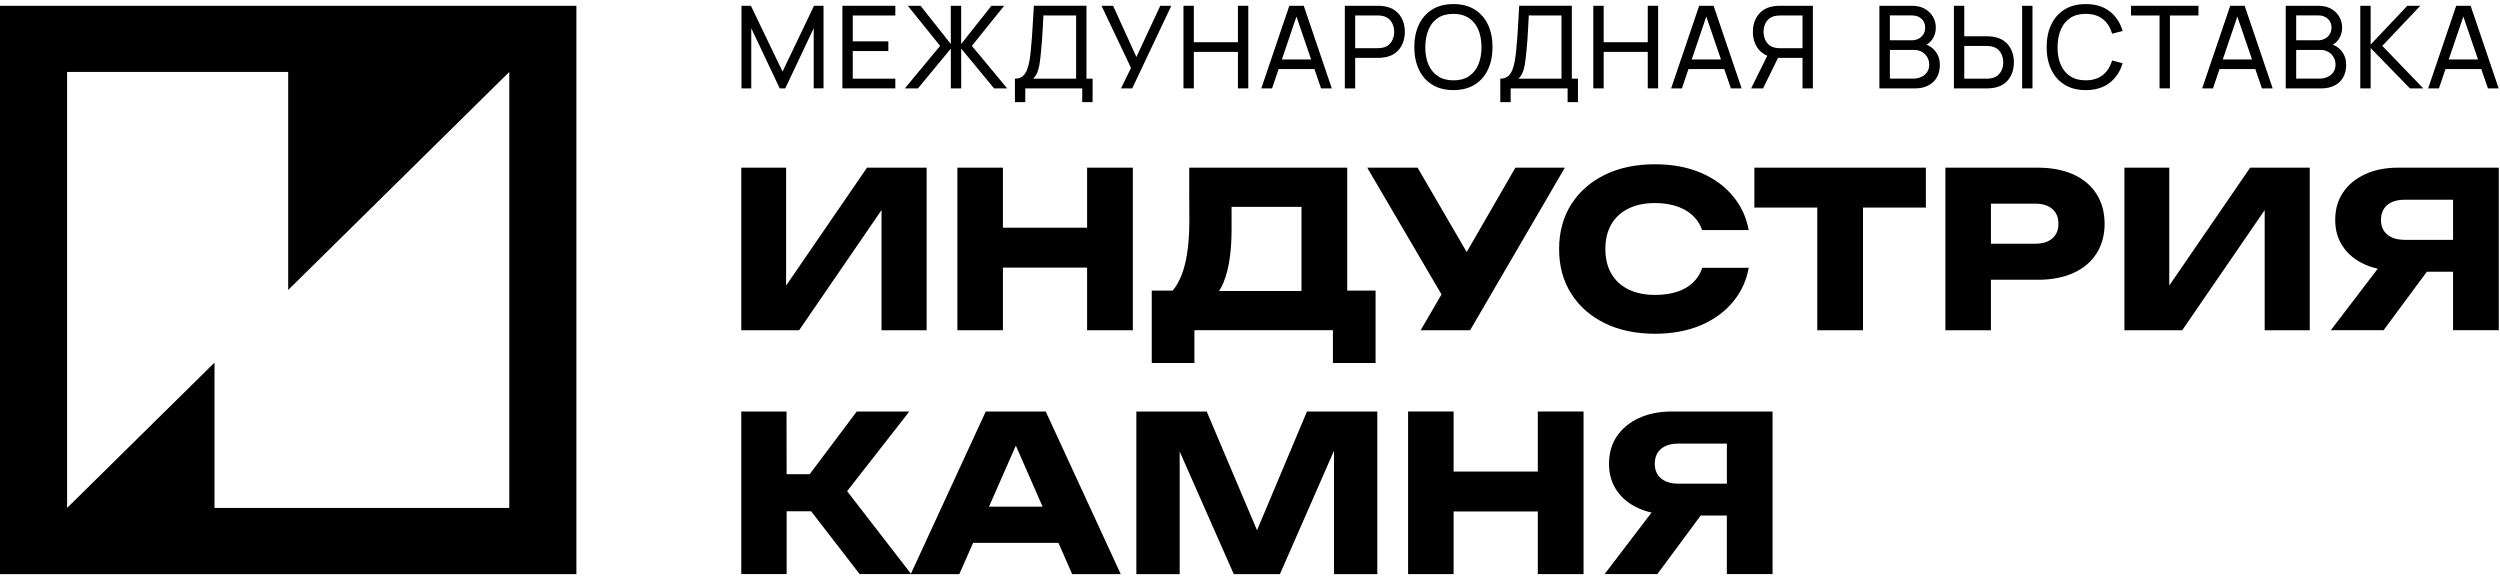 <svg width="307" height="71" viewBox="0 0 307 71" fill="none" xmlns="http://www.w3.org/2000/svg">
<path d="M131.66 70.5H137.626L128.418 50.536H121.048L111.841 70.5H117.806L119.494 66.667H129.98L131.66 70.5ZM121.449 62.22L124.745 54.721L128.031 62.22H121.449Z" fill="black"/>
<path d="M160.496 50.532L154.363 65.117L148.183 50.532H139.544V70.5H144.864V55.445L151.506 70.5H157.176L163.816 55.348V70.5H169.135V50.532H160.496Z" fill="black"/>
<path d="M188.842 50.532V57.907H178.502V50.532H172.914V70.5H178.502V62.807H188.842V70.5H194.461V50.532H188.842Z" fill="black"/>
<path d="M205.311 50.532C203.763 50.532 202.41 50.804 201.247 51.344C200.087 51.884 199.185 52.632 198.546 53.581C197.906 54.53 197.587 55.653 197.587 56.948C197.587 58.242 197.906 59.309 198.546 60.248C199.185 61.19 200.083 61.914 201.247 62.431C201.733 62.646 202.257 62.817 202.811 62.941L197.046 70.496H203.525L208.842 63.31H212.056V70.496H217.671V50.532H205.304H205.311ZM206.121 59.396C205.202 59.396 204.488 59.178 203.974 58.745C203.461 58.309 203.206 57.712 203.206 56.948C203.206 56.183 203.461 55.559 203.974 55.123C204.488 54.688 205.202 54.473 206.121 54.473H212.059V59.396H206.121Z" fill="black"/>
<path d="M105.562 70.497L99.61 62.787H96.6V70.497H91.028V50.532H96.586L96.596 58.232H99.429L105.208 50.532H111.664L104.025 60.315L111.895 70.497H105.565H105.562Z" fill="black"/>
<path d="M106.47 20.588L96.535 35.066V20.588H91.028V40.555H98.13L108.252 25.799V40.555H113.79V20.588H106.47Z" fill="black"/>
<path d="M133.497 20.588V27.962H123.157V20.588H117.568V40.555H123.157V32.862H133.497V40.555H139.112V20.588H133.497Z" fill="black"/>
<path d="M165.438 35.682V20.588H146.037V23.921C146.037 24.988 146.054 26.004 146.054 26.98C146.054 29.109 145.884 30.897 145.54 32.342C145.207 33.744 144.697 34.858 144.01 35.682H141.435V44.573H146.673V40.552H163.683V44.573H168.921V35.682H165.438ZM151.234 25.94V25.407H159.822V35.736H149.707C150.112 35.099 150.438 34.311 150.683 33.368C151.051 31.95 151.238 30.199 151.238 28.123C151.238 27.433 151.238 25.94 151.238 25.94H151.234Z" fill="black"/>
<path d="M186.09 20.588L180.111 30.951L174.077 20.588H167.894L177.016 36.155L174.455 40.555H180.529L192.165 20.588H186.09Z" fill="black"/>
<path d="M236.497 20.588H215.437V25.488H223.161V40.555H228.776V25.488H236.497V20.588Z" fill="black"/>
<path d="M257.473 23.851C256.827 22.815 255.885 22.01 254.65 21.443C253.419 20.876 251.953 20.591 250.262 20.591H238.895V40.555H244.484V34.355H250.262C251.953 34.355 253.415 34.069 254.65 33.503C255.881 32.936 256.823 32.131 257.473 31.095C258.119 30.055 258.446 28.855 258.446 27.486C258.446 26.118 258.123 24.891 257.473 23.851ZM252.021 29.28C251.517 29.716 250.813 29.931 249.915 29.931H244.487V25.008H249.915C250.817 25.008 251.517 25.226 252.021 25.659C252.524 26.095 252.776 26.702 252.776 27.483C252.776 28.264 252.524 28.845 252.021 29.28Z" fill="black"/>
<path d="M276.319 20.588L266.384 35.066V20.588H260.878V40.555H267.976L278.102 25.799V40.555H283.636V20.588H276.319Z" fill="black"/>
<path d="M294.489 20.588C292.941 20.588 291.588 20.86 290.425 21.399C289.265 21.939 288.363 22.687 287.724 23.636C287.084 24.585 286.765 25.709 286.765 27.003C286.765 28.298 287.084 29.364 287.724 30.303C288.363 31.246 289.261 31.97 290.425 32.486C290.911 32.701 291.435 32.872 291.989 32.996L286.224 40.552H292.703L298.02 33.365H301.234V40.552H306.849V20.588H294.482H294.489ZM295.299 29.451C294.38 29.451 293.666 29.233 293.152 28.801C292.639 28.368 292.384 27.768 292.384 27.003C292.384 26.239 292.639 25.615 293.152 25.179C293.666 24.743 294.38 24.528 295.299 24.528H301.237V29.455H295.299V29.451Z" fill="black"/>
<path d="M208.175 34.405C207.651 35.008 206.974 35.461 206.138 35.763C205.301 36.065 204.331 36.216 203.236 36.216C201.978 36.216 200.886 35.991 199.971 35.538C199.053 35.086 198.352 34.438 197.866 33.597C197.379 32.755 197.138 31.745 197.138 30.575C197.138 29.405 197.379 28.395 197.866 27.553C198.352 26.712 199.053 26.064 199.971 25.612C200.889 25.159 201.978 24.934 203.236 24.934C204.335 24.934 205.301 25.095 206.138 25.414C206.974 25.732 207.655 26.192 208.175 26.785C208.546 27.208 208.825 27.698 209.025 28.251H214.739C214.471 26.785 213.896 25.481 213.008 24.337C211.981 23.016 210.637 21.99 208.971 21.262C207.304 20.534 205.393 20.172 203.233 20.172C200.876 20.172 198.815 20.608 197.049 21.477C195.284 22.345 193.913 23.563 192.93 25.122C191.951 26.685 191.458 28.503 191.458 30.578C191.458 32.654 191.947 34.475 192.93 36.035C193.91 37.597 195.284 38.812 197.049 39.68C198.815 40.549 200.872 40.985 203.233 40.985C205.393 40.985 207.304 40.619 208.971 39.895C210.634 39.167 211.981 38.144 213.008 36.819C213.899 35.672 214.474 34.365 214.743 32.889H209.039C208.842 33.466 208.556 33.972 208.178 34.408L208.175 34.405Z" fill="black"/>
<path d="M91.055 10.852V0.711H92.212L96.096 8.79L99.96 0.711H101.13V10.846H99.923V3.465L96.43 10.852H95.749L92.256 3.465V10.852H91.049H91.055Z" fill="black"/>
<path d="M103.446 10.852V0.711H109.946V1.902H104.718V5.078H109.089V6.268H104.718V9.662H109.946V10.852H103.446Z" fill="black"/>
<path d="M111.116 10.852L115.446 5.634L111.48 0.711H113.045L116.759 5.403V0.711H118.031V5.403L121.745 0.711H123.31L119.347 5.634L123.677 10.852H122.072L118.034 5.966V10.852H116.762V5.966L112.725 10.852H111.12H111.116Z" fill="black"/>
<path d="M124.633 12.543V9.662C125.01 9.662 125.317 9.568 125.551 9.38C125.786 9.193 125.97 8.938 126.102 8.616C126.235 8.294 126.333 7.932 126.405 7.526C126.476 7.123 126.534 6.704 126.575 6.272C126.636 5.661 126.687 5.071 126.728 4.498C126.769 3.924 126.806 3.331 126.84 2.717C126.874 2.103 126.912 1.429 126.956 0.701L133.418 0.708V9.662H134.17V12.543H132.898V10.853H125.905V12.543H124.633ZM126.861 9.662H132.146V1.902L128.133 1.895C128.106 2.438 128.078 2.962 128.051 3.461C128.024 3.961 127.993 4.464 127.956 4.97C127.918 5.477 127.871 6.017 127.813 6.584C127.762 7.11 127.701 7.563 127.64 7.945C127.575 8.327 127.483 8.656 127.364 8.931C127.245 9.206 127.078 9.448 126.864 9.659L126.861 9.662Z" fill="black"/>
<path d="M137.66 10.852L138.888 8.337L135.265 0.711H136.687L139.551 6.999L142.479 0.711H143.836L139.037 10.852H137.66Z" fill="black"/>
<path d="M145.33 10.852V0.711H146.602V5.185H152.017V0.711H153.289V10.852H152.017V6.372H146.602V10.852H145.33Z" fill="black"/>
<path d="M154.887 10.852L158.329 0.711H160.101L163.543 10.852H162.224L159.003 1.442H159.404L156.21 10.852H154.891H154.887ZM156.544 8.478V7.301H161.887V8.478H156.544Z" fill="black"/>
<path d="M165.145 10.852V0.711H169.21C169.309 0.711 169.428 0.715 169.567 0.721C169.706 0.728 169.839 0.745 169.968 0.768C170.526 0.852 170.992 1.043 171.373 1.335C171.751 1.63 172.036 1.996 172.227 2.442C172.417 2.884 172.513 3.374 172.513 3.911C172.513 4.447 172.417 4.943 172.223 5.386C172.03 5.829 171.744 6.198 171.366 6.489C170.989 6.781 170.523 6.969 169.968 7.053C169.839 7.073 169.706 7.086 169.567 7.096C169.428 7.107 169.309 7.11 169.21 7.11H166.417V10.856H165.145V10.852ZM166.417 5.916H169.166C169.258 5.916 169.36 5.913 169.475 5.903C169.591 5.893 169.703 5.876 169.809 5.852C170.138 5.779 170.404 5.641 170.608 5.44C170.812 5.242 170.965 5.007 171.06 4.736C171.159 4.467 171.206 4.189 171.206 3.907C171.206 3.625 171.159 3.35 171.06 3.079C170.962 2.807 170.812 2.576 170.608 2.375C170.404 2.177 170.135 2.039 169.809 1.962C169.703 1.939 169.594 1.922 169.475 1.912C169.36 1.902 169.254 1.898 169.166 1.898H166.417V5.913V5.916Z" fill="black"/>
<path d="M178.478 11.064C177.455 11.064 176.584 10.843 175.87 10.393C175.155 9.947 174.611 9.327 174.237 8.535C173.863 7.74 173.676 6.825 173.676 5.782C173.676 4.739 173.863 3.823 174.237 3.029C174.611 2.234 175.155 1.617 175.87 1.171C176.584 0.725 177.451 0.5 178.478 0.5C179.506 0.5 180.38 0.725 181.094 1.171C181.808 1.617 182.352 2.237 182.723 3.029C183.094 3.823 183.281 4.739 183.281 5.782C183.281 6.825 183.094 7.744 182.723 8.535C182.352 9.33 181.808 9.947 181.094 10.393C180.38 10.839 179.509 11.064 178.478 11.064ZM178.478 9.867C179.244 9.87 179.883 9.702 180.393 9.357C180.904 9.011 181.284 8.532 181.543 7.918C181.801 7.304 181.927 6.59 181.927 5.785C181.927 4.98 181.798 4.266 181.543 3.656C181.284 3.042 180.904 2.566 180.393 2.224C179.883 1.882 179.247 1.707 178.478 1.704C177.71 1.701 177.074 1.868 176.567 2.21C176.06 2.552 175.676 3.032 175.421 3.649C175.166 4.266 175.033 4.98 175.026 5.785C175.023 6.594 175.149 7.301 175.404 7.911C175.662 8.522 176.047 8.998 176.557 9.343C177.067 9.689 177.706 9.863 178.475 9.867H178.478Z" fill="black"/>
<path d="M184.237 12.543V9.662C184.614 9.662 184.92 9.568 185.155 9.38C185.39 9.193 185.573 8.938 185.706 8.616C185.839 8.294 185.937 7.932 186.009 7.526C186.08 7.123 186.138 6.704 186.179 6.272C186.24 5.661 186.291 5.071 186.332 4.498C186.373 3.924 186.41 3.331 186.444 2.717C186.478 2.103 186.516 1.429 186.56 0.701L193.022 0.708V9.662H193.774V12.543H192.502V10.853H185.509V12.543H184.237ZM186.465 9.662H191.75V1.902L187.737 1.895C187.709 2.438 187.682 2.962 187.655 3.461C187.628 3.961 187.597 4.464 187.56 4.97C187.522 5.477 187.475 6.017 187.417 6.584C187.366 7.11 187.305 7.563 187.243 7.945C187.179 8.327 187.087 8.656 186.968 8.931C186.849 9.206 186.682 9.448 186.468 9.659L186.465 9.662Z" fill="black"/>
<path d="M195.658 10.852V0.711H196.93V5.185H202.345V0.711H203.617V10.852H202.345V6.372H196.93V10.852H195.658Z" fill="black"/>
<path d="M205.216 10.852L208.658 0.711H210.43L213.872 10.852H212.552L209.331 1.442H209.733L206.539 10.852H205.219H205.216ZM206.872 8.478V7.301H212.216V8.478H206.872Z" fill="black"/>
<path d="M216.498 10.852H215.042L217.27 6.345L218.528 6.724L216.501 10.852H216.498ZM222.62 10.852H221.348V7.107H218.185L217.698 7.029C216.899 6.885 216.29 6.526 215.875 5.953C215.46 5.379 215.253 4.699 215.253 3.911C215.253 3.374 215.348 2.884 215.542 2.442C215.736 1.999 216.018 1.63 216.396 1.335C216.773 1.04 217.239 0.852 217.797 0.768C217.93 0.745 218.066 0.728 218.202 0.721C218.338 0.715 218.457 0.711 218.556 0.711H222.62V10.852ZM221.348 5.916V1.902H218.6C218.515 1.902 218.413 1.905 218.297 1.915C218.181 1.925 218.069 1.942 217.957 1.965C217.627 2.039 217.362 2.177 217.158 2.378C216.954 2.579 216.801 2.811 216.705 3.082C216.607 3.35 216.559 3.629 216.559 3.911C216.559 4.192 216.607 4.467 216.705 4.739C216.804 5.011 216.954 5.242 217.158 5.443C217.362 5.644 217.63 5.779 217.957 5.856C218.066 5.879 218.178 5.896 218.297 5.906C218.413 5.916 218.515 5.919 218.6 5.919H221.348V5.916Z" fill="black"/>
<path d="M230.79 10.852V0.711H234.797C235.412 0.711 235.936 0.835 236.372 1.083C236.807 1.332 237.14 1.66 237.372 2.066C237.603 2.472 237.718 2.911 237.718 3.381C237.718 3.934 237.576 4.417 237.29 4.829C237.004 5.239 236.62 5.524 236.133 5.678L236.12 5.332C236.783 5.507 237.297 5.825 237.664 6.292C238.031 6.758 238.215 7.311 238.215 7.955C238.215 8.545 238.093 9.058 237.848 9.491C237.603 9.924 237.249 10.259 236.79 10.497C236.331 10.735 235.787 10.856 235.157 10.856H230.793L230.79 10.852ZM232.076 4.943H234.783C235.082 4.943 235.358 4.88 235.606 4.749C235.855 4.622 236.052 4.44 236.195 4.206C236.341 3.974 236.412 3.699 236.412 3.377C236.412 2.941 236.263 2.583 235.96 2.308C235.657 2.029 235.266 1.892 234.783 1.892H232.076V4.943ZM232.076 9.655H234.912C235.293 9.655 235.633 9.585 235.933 9.447C236.232 9.31 236.47 9.112 236.644 8.86C236.817 8.606 236.906 8.3 236.906 7.945C236.906 7.589 236.827 7.294 236.671 7.023C236.514 6.751 236.297 6.533 236.018 6.372C235.739 6.211 235.419 6.131 235.055 6.131H232.076V9.659V9.655Z" fill="black"/>
<path d="M239.939 10.852V0.711H241.211V4.457H244.004C244.103 4.457 244.222 4.457 244.361 4.467C244.501 4.474 244.633 4.491 244.762 4.514C245.313 4.598 245.779 4.786 246.16 5.078C246.538 5.369 246.824 5.735 247.017 6.181C247.211 6.624 247.307 7.117 247.307 7.657C247.307 8.196 247.211 8.683 247.021 9.125C246.83 9.568 246.545 9.937 246.167 10.232C245.79 10.527 245.32 10.715 244.762 10.799C244.633 10.819 244.501 10.832 244.361 10.842C244.222 10.852 244.103 10.856 244.004 10.856H239.939V10.852ZM241.211 9.662H243.96C244.052 9.662 244.154 9.659 244.269 9.649C244.385 9.639 244.497 9.622 244.603 9.598C244.932 9.524 245.198 9.387 245.402 9.186C245.606 8.985 245.759 8.753 245.854 8.482C245.953 8.213 246 7.935 246 7.653C246 7.371 245.953 7.096 245.854 6.825C245.756 6.553 245.606 6.322 245.402 6.121C245.198 5.923 244.929 5.785 244.603 5.708C244.497 5.685 244.388 5.668 244.269 5.658C244.15 5.648 244.048 5.644 243.96 5.644H241.211V9.659V9.662ZM248.317 10.852V0.711H249.589V10.852H248.317Z" fill="black"/>
<path d="M256.129 11.064C255.106 11.064 254.235 10.843 253.521 10.393C252.806 9.947 252.262 9.327 251.888 8.535C251.514 7.74 251.327 6.825 251.327 5.782C251.327 4.739 251.514 3.823 251.888 3.029C252.262 2.234 252.806 1.617 253.521 1.171C254.235 0.725 255.102 0.5 256.129 0.5C257.32 0.5 258.299 0.798 259.068 1.395C259.837 1.992 260.367 2.794 260.657 3.803L259.364 4.142C259.153 3.387 258.779 2.791 258.238 2.355C257.697 1.919 256.993 1.701 256.126 1.701C255.361 1.701 254.721 1.872 254.211 2.214C253.701 2.556 253.32 3.035 253.062 3.649C252.803 4.263 252.674 4.977 252.667 5.782C252.664 6.59 252.789 7.301 253.045 7.911C253.3 8.522 253.687 9.001 254.201 9.347C254.715 9.692 255.357 9.863 256.123 9.863C256.99 9.863 257.694 9.645 258.235 9.206C258.776 8.767 259.15 8.173 259.361 7.422L260.653 7.761C260.364 8.77 259.833 9.572 259.065 10.168C258.296 10.765 257.317 11.064 256.126 11.064H256.129Z" fill="black"/>
<path d="M265.194 10.852V1.902H261.687V0.711H269.973V1.902H266.466V10.852H265.194Z" fill="black"/>
<path d="M270.428 10.852L273.871 0.711H275.643L279.085 10.852H277.765L274.544 1.442H274.945L271.752 10.852H270.432H270.428ZM272.085 8.478V7.301H277.428V8.478H272.085Z" fill="black"/>
<path d="M280.687 10.852V0.711H284.693C285.309 0.711 285.833 0.835 286.268 1.083C286.704 1.332 287.037 1.66 287.268 2.066C287.499 2.472 287.615 2.911 287.615 3.381C287.615 3.934 287.472 4.417 287.186 4.829C286.901 5.239 286.516 5.524 286.03 5.678L286.016 5.332C286.68 5.507 287.193 5.825 287.561 6.292C287.928 6.758 288.112 7.311 288.112 7.955C288.112 8.545 287.989 9.058 287.744 9.491C287.499 9.924 287.146 10.259 286.687 10.497C286.227 10.735 285.683 10.856 285.054 10.856H280.69L280.687 10.852ZM281.972 4.943H284.68C284.979 4.943 285.255 4.88 285.503 4.749C285.751 4.622 285.948 4.44 286.091 4.206C286.238 3.974 286.309 3.699 286.309 3.377C286.309 2.941 286.159 2.583 285.857 2.308C285.554 2.029 285.163 1.892 284.68 1.892H281.972V4.943ZM281.972 9.655H284.809C285.19 9.655 285.53 9.585 285.829 9.447C286.129 9.31 286.367 9.112 286.54 8.86C286.714 8.606 286.802 8.3 286.802 7.945C286.802 7.589 286.724 7.294 286.567 7.023C286.411 6.751 286.193 6.533 285.914 6.372C285.636 6.211 285.316 6.131 284.952 6.131H281.972V9.659V9.655Z" fill="black"/>
<path d="M289.843 10.852V0.711H291.115V5.473L295.615 0.711H297.213L292.543 5.634L297.577 10.852H295.935L291.115 5.896V10.852H289.843Z" fill="black"/>
<path d="M298.179 10.852L301.621 0.711H303.394L306.836 10.852H305.516L302.295 1.442H302.696L299.502 10.852H298.183H298.179ZM299.836 8.478V7.301H305.179V8.478H299.836Z" fill="black"/>
<path d="M0 0.711V70.5H70.781V0.711H0ZM62.539 46.693V62.374H26.34V44.53L8.241 62.374V8.837H35.39V35.606L62.539 8.837V46.693Z" fill="black"/>
</svg>
